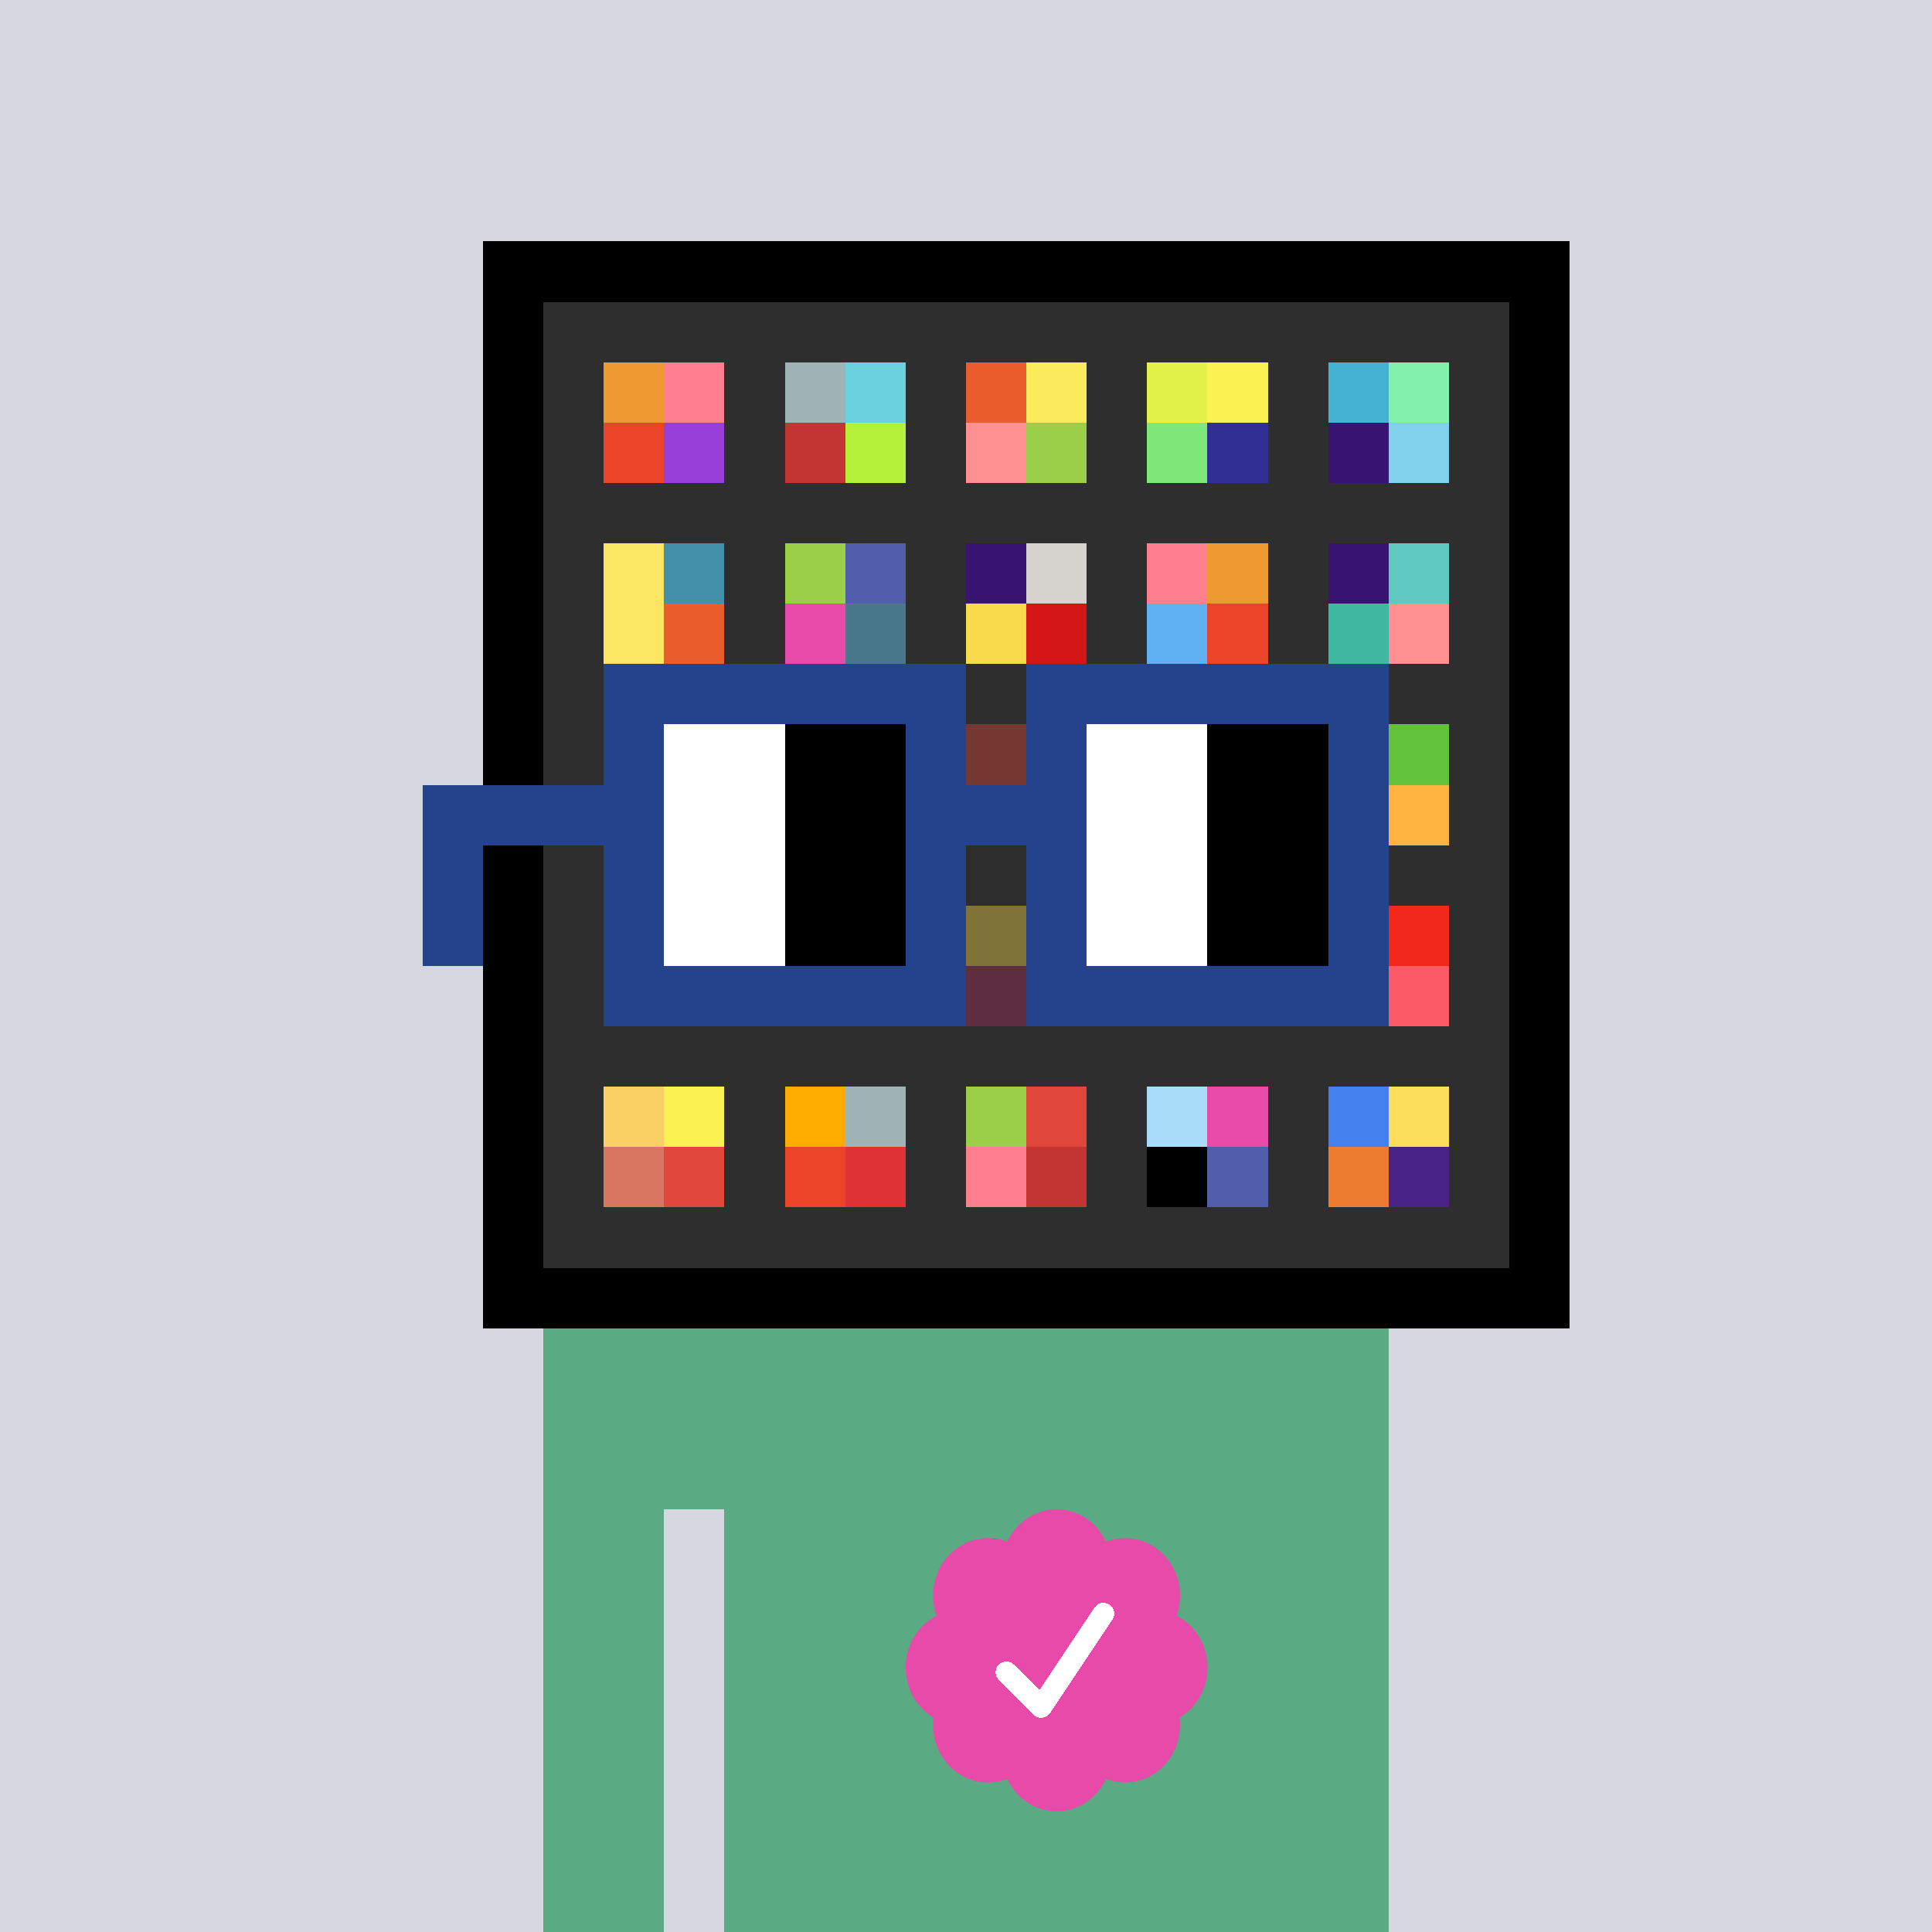 <svg xmlns="http://www.w3.org/2000/svg" viewBox="0 0 320 320" width="2000" height="2000" shape-rendering="crispEdges"><defs><style>.check{fill: #E84AA9}</style></defs><path fill="#D5D7E1" d="M0 0h320v320H0z" /><path fill="#000000" d="M80 40h180v180H80z"/><path fill="#2E2E2E" d="M90 50h160v160H90z"/><path fill="#EF9933" d="M100 60h10v10h-10z"/><path fill="#EB4429" d="M100 70h10v10h-10z"/><path fill="#FF7F8E" d="M110 60h10v10h-10z"/><path fill="#9741DA" d="M110 70h10v10h-10z"/><path fill="#A0B3B7" d="M130 60h10v10h-10z"/><path fill="#C23532" d="M130 70h10v10h-10z"/><path fill="#6AD1DE" d="M140 60h10v10h-10z"/><path fill="#B5F13B" d="M140 70h10v10h-10z"/><path fill="#EB5D2D" d="M160 60h10v10h-10z"/><path fill="#FF9193" d="M160 70h10v10h-10z"/><path fill="#FBEA5B" d="M170 60h10v10h-10z"/><path fill="#9CCF48" d="M170 70h10v10h-10z"/><path fill="#E2F24A" d="M190 60h10v10h-10z"/><path fill="#7DE778" d="M190 70h10v10h-10z"/><path fill="#FCF153" d="M200 60h10v10h-10z"/><path fill="#322F92" d="M200 70h10v10h-10z"/><path fill="#45B2D3" d="M220 60h10v10h-10z"/><path fill="#371471" d="M220 70h10v10h-10z"/><path fill="#83F1AE" d="M230 60h10v10h-10z"/><path fill="#81D1EC" d="M230 70h10v10h-10z"/><path fill="#FAE663" d="M100 90h10v10h-10z"/><path fill="#FAE663" d="M100 100h10v10h-10z"/><path fill="#4291A8" d="M110 90h10v10h-10z"/><path fill="#EB5D2D" d="M110 100h10v10h-10z"/><path fill="#9CCF48" d="M130 90h10v10h-10z"/><path fill="#E84AA9" d="M130 100h10v10h-10z"/><path fill="#525EAA" d="M140 90h10v10h-10z"/><path fill="#49788D" d="M140 100h10v10h-10z"/><path fill="#371471" d="M160 90h10v10h-10z"/><path fill="#F9DA4A" d="M160 100h10v10h-10z"/><path fill="#D6D3CE" d="M170 90h10v10h-10z"/><path fill="#D41515" d="M170 100h10v10h-10z"/><path fill="#FF7F8E" d="M190 90h10v10h-10z"/><path fill="#60B1F4" d="M190 100h10v10h-10z"/><path fill="#EF9933" d="M200 90h10v10h-10z"/><path fill="#EB4429" d="M200 100h10v10h-10z"/><path fill="#371471" d="M220 90h10v10h-10z"/><path fill="#3EB8A1" d="M220 100h10v10h-10z"/><path fill="#5FC9BF" d="M230 90h10v10h-10z"/><path fill="#FF9193" d="M230 100h10v10h-10z"/><path fill="#E04639" d="M160 120h10v10h-10z"/><path fill="#63C23C" d="M230 120h10v10h-10z"/><path fill="#FFB340" d="M230 130h10v10h-10z"/><path fill="#F9DB49" d="M160 150h10v10h-10z"/><path fill="#AA2C5C" d="M160 160h10v10h-10z"/><path fill="#F2281C" d="M230 150h10v10h-10z"/><path fill="#FA5B67" d="M230 160h10v10h-10z"/><path fill="#FAD064" d="M100 180h10v10h-10z"/><path fill="#D97661" d="M100 190h10v10h-10z"/><path fill="#FCF153" d="M110 180h10v10h-10z"/><path fill="#E04639" d="M110 190h10v10h-10z"/><path fill="#FFAB00" d="M130 180h10v10h-10z"/><path fill="#EB4429" d="M130 190h10v10h-10z"/><path fill="#A0B3B7" d="M140 180h10v10h-10z"/><path fill="#DE3237" d="M140 190h10v10h-10z"/><path fill="#9CCF48" d="M160 180h10v10h-10z"/><path fill="#FF7F8E" d="M160 190h10v10h-10z"/><path fill="#E04639" d="M170 180h10v10h-10z"/><path fill="#C23532" d="M170 190h10v10h-10z"/><path fill="#A7DDF9" d="M190 180h10v10h-10z"/><path fill="#000000" d="M190 190h10v10h-10z"/><path fill="#E84AA9" d="M200 180h10v10h-10z"/><path fill="#525EAA" d="M200 190h10v10h-10z"/><path fill="#4581EE" d="M220 180h10v10h-10z"/><path fill="#ED7C30" d="M220 190h10v10h-10z"/><path fill="#FCDE5B" d="M230 180h10v10h-10z"/><path fill="#4A2387" d="M230 190h10v10h-10z"/><path fill="#5AAA83" d="M90 220h20v100H90V220Zm20 0h10v30h-10v-30Zm10 0h110v100H120V220Z"/><path class="check" shape-rendering="geometricPrecision" d="M200 276.191c0-3.762-2.083-7.024-5.114-8.572a9.97 9.97 0 0 0 .567-3.333c0-5.262-4.072-9.519-9.091-9.519-1.118 0-2.19.199-3.18.595-1.472-3.184-4.586-5.362-8.181-5.362-3.595 0-6.704 2.184-8.182 5.357a8.604 8.604 0 0 0-3.182-.595c-5.023 0-9.09 4.262-9.09 9.524 0 1.176.198 2.295.565 3.333-3.028 1.548-5.112 4.805-5.112 8.572 0 3.559 1.862 6.661 4.624 8.299-.048.405-.077.81-.077 1.225 0 5.262 4.067 9.523 9.09 9.523 1.12 0 2.191-.204 3.179-.594 1.476 3.175 4.586 5.356 8.183 5.356 3.6 0 6.71-2.181 8.183-5.356.988.387 2.059.59 3.18.59 5.024 0 9.091-4.263 9.091-9.525 0-.413-.029-.818-.079-1.22 2.757-1.637 4.626-4.739 4.626-8.296v-.002Z" /><path fill="#fff" d="m184.249 268.252-10.319 15.476a1.785 1.785 0 0 1-2.478.496l-.274-.224-5.75-5.75a1.784 1.784 0 1 1 2.524-2.524l4.214 4.207 9.106-13.666a1.787 1.787 0 0 1 2.476-.493 1.784 1.784 0 0 1 .501 2.476v.002Z"/><path fill="#2E2E2E" fill-opacity=".6" d="M160 120h10v50h-10z"/><path fill="#fff" d="M130 120h-20v10h20v-10Zm0 10h-20v10h20v-10Zm0 10h-20v10h20v-10Zm0 10h-20v10h20v-10Z"/><path fill="#000" d="M150 120h-20v10h20v-10Zm0 10h-20v10h20v-10Zm0 10h-20v10h20v-10Zm0 10h-20v10h20v-10Z"/><path fill="#fff" d="M200 120h-20v10h20v-10Zm0 10h-20v10h20v-10Zm0 10h-20v10h20v-10Zm0 10h-20v10h20v-10Z"/><path fill="#000" d="M220 120h-20v10h20v-10Zm0 10h-20v10h20v-10Zm0 10h-20v10h20v-10Zm0 10h-20v10h20v-10Z"/><path fill="#25438C" d="M160 110h-60v10h60v-10Zm70 0h-60v10h60v-10Zm-120 10h-10v10h10v-10Zm50 0h-10v10h10v-10Zm20 0h-10v10h10v-10Zm50 0h-10v10h10v-10Zm0 10h-10v10h10v-10Zm-120 10h-10v10h10v-10Zm50 0h-10v10h10v-10Zm20 0h-10v10h10v-10Zm50 0h-10v10h10v-10Zm-150 0H70v10h10v-10Zm0 10H70v10h10v-10Zm30 0h-10v10h10v-10Zm50 0h-10v10h10v-10Zm20 0h-10v10h10v-10Zm50 0h-10v10h10v-10Zm-70 10h-60v10h60v-10Zm70 0h-60v10h60v-10Zm-120-30H70v10h40v-10Zm70 0h-30v10h30v-10Z"/></svg>